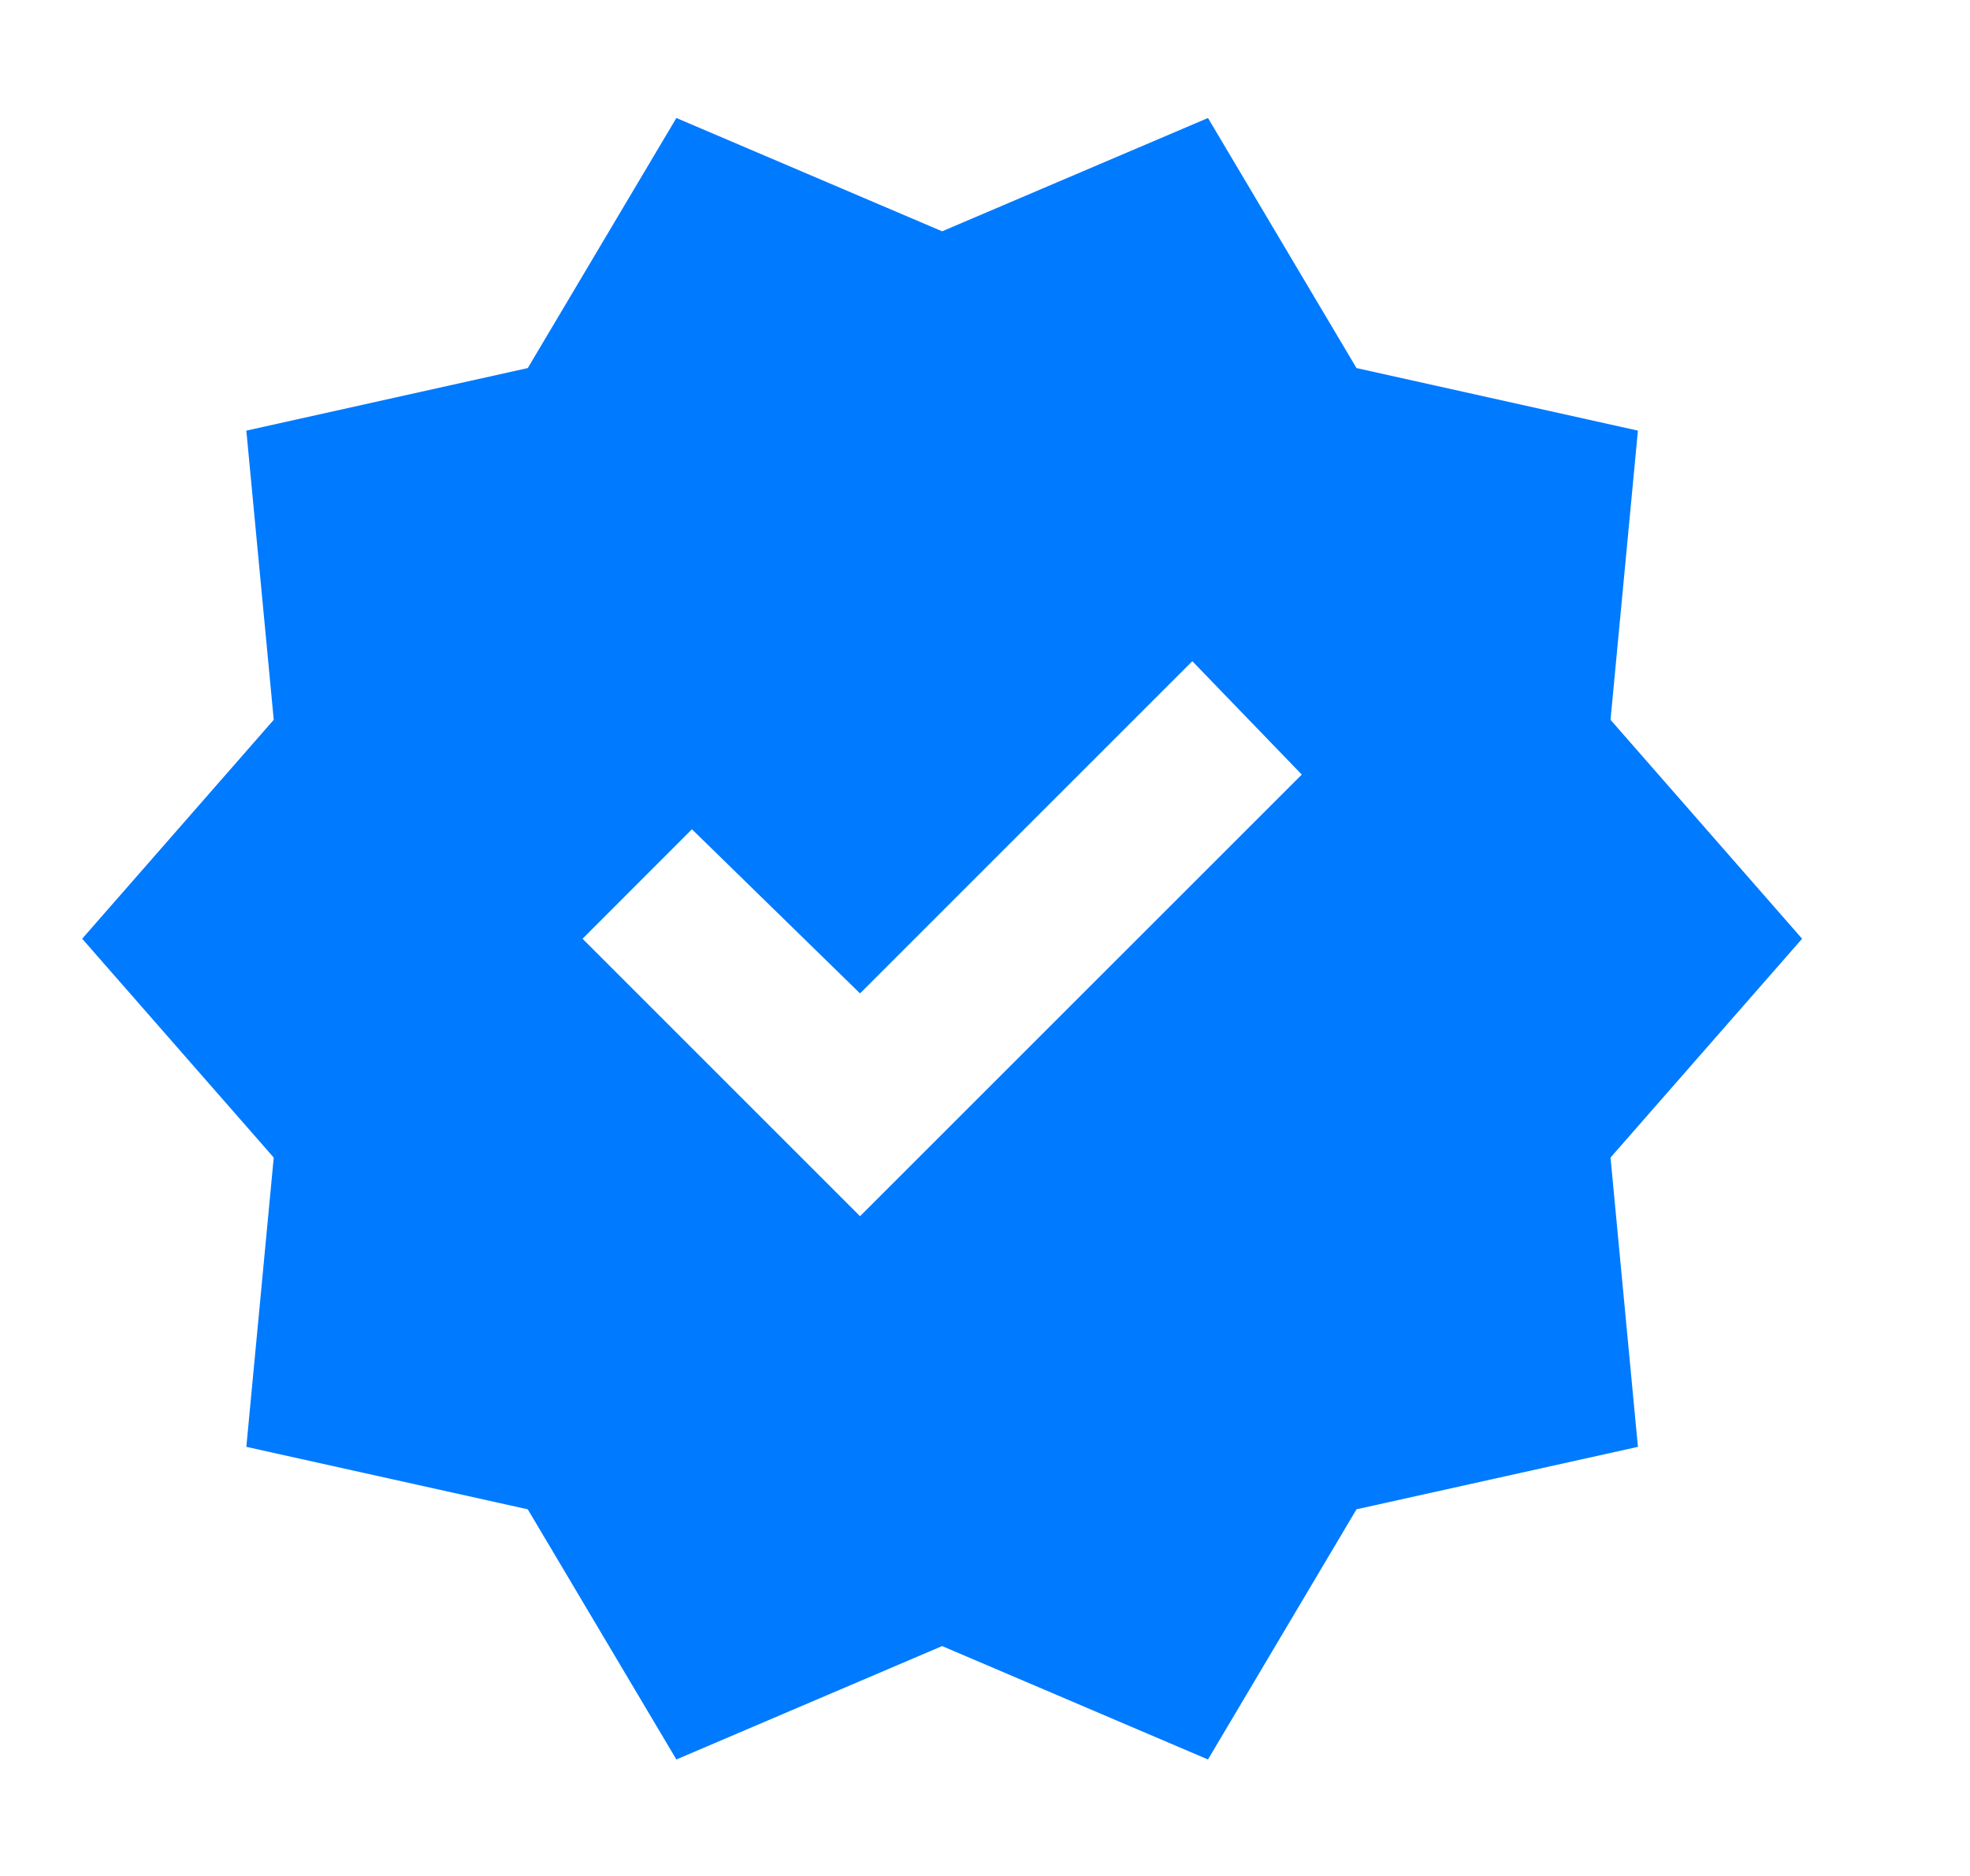 <svg width="21" height="20" viewBox="0 0 21 20" fill="none" xmlns="http://www.w3.org/2000/svg">
<g clip-path="url(#clip0_4071_30762)">
<path d="M7.21 18.758L5.626 16.091L2.626 15.425L2.918 12.341L0.876 10.008L2.918 7.674L2.626 4.591L5.626 3.924L7.21 1.258L10.043 2.466L12.877 1.258L14.46 3.924L17.46 4.591L17.168 7.674L19.21 10.008L17.168 12.341L17.46 15.425L14.46 16.091L12.877 18.758L10.043 17.549L7.21 18.758ZM9.168 12.966L13.877 8.258L12.71 7.049L9.168 10.591L7.376 8.841L6.21 10.008L9.168 12.966Z" fill="#007AFF"/>
</g>
<defs>
<clipPath id="clip0_4071_30762">
<rect width="20" height="20" fill="white" transform="translate(0.043 0.008)"/>
</clipPath>
</defs>
</svg>
